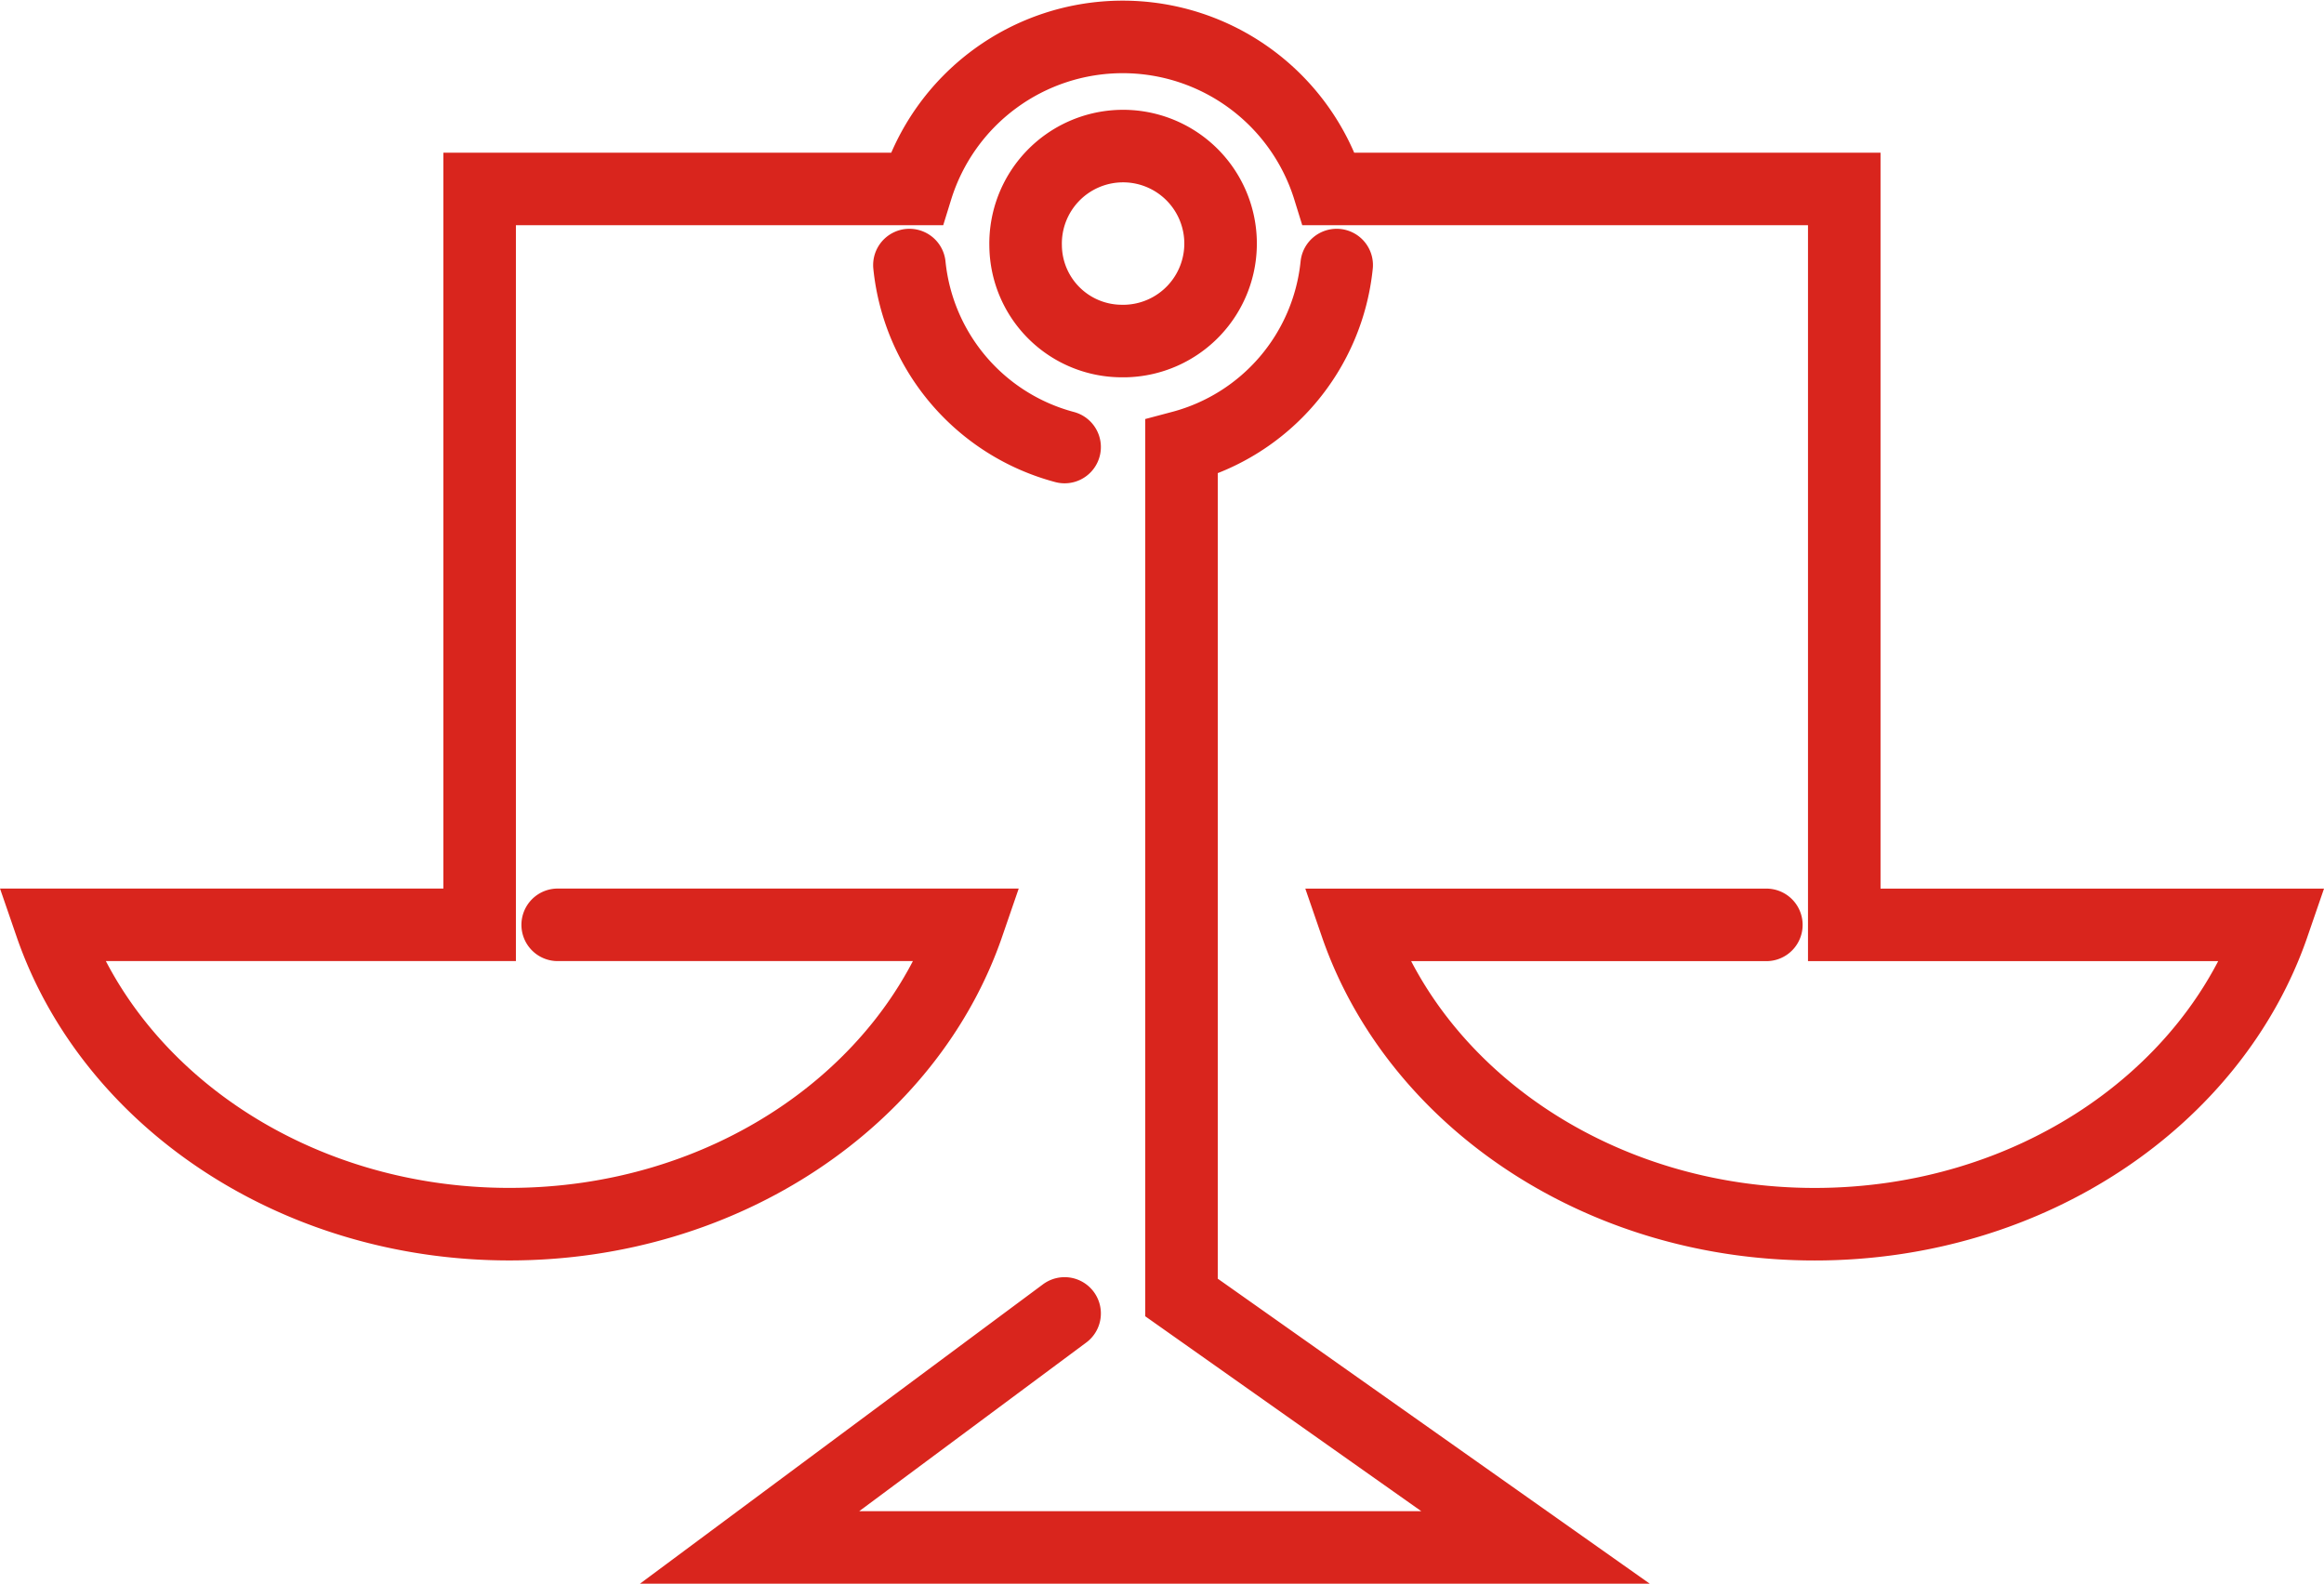 <svg xmlns="http://www.w3.org/2000/svg" width="48.056" height="32.75" viewBox="0 0 48.056 32.75">
  <g id="legislacao" transform="translate(-2155.448 -2321.237)">
    <path id="Path_904" data-name="Path 904" d="M33.644,25.244H25.162c1.234,3.582,5.015,6.19,9.481,6.19s8.248-2.608,9.481-6.19H35.255V10.026H24.6a4.465,4.465,0,0,0-8.53,0H7.037V25.243H-1.829c1.234,3.582,5.015,6.19,9.481,6.19s8.248-2.608,9.481-6.19H8.651m10.482,8.036-6.514,4.839H28.871L21.55,32.949V15.361A4.348,4.348,0,0,0,24.759,11.6m-8.835,0a4.348,4.348,0,0,0,3.209,3.763m-.806-4.156a2.016,2.016,0,1,1,2.067,1.964h-.051a1.991,1.991,0,0,1-2.016-1.964Z" transform="translate(2158.329 2315.118)" fill="none" stroke="#d9251d" stroke-linecap="round" stroke-width="1.5" fill-rule="evenodd"/>
  </g>
</svg>
